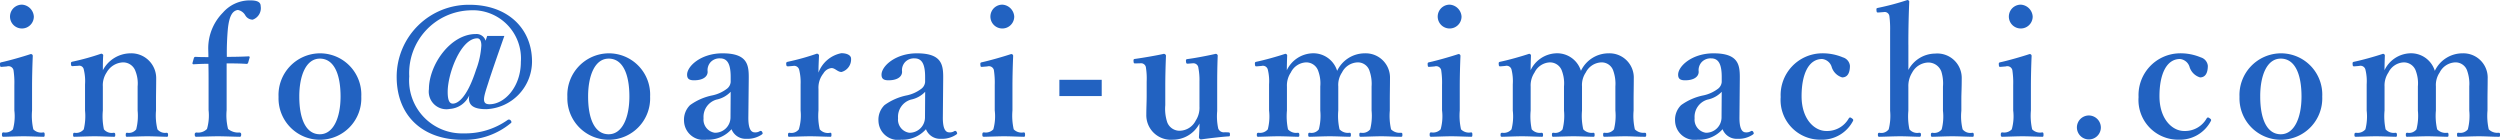 <svg xmlns="http://www.w3.org/2000/svg" width="198.313" height="11.09" viewBox="0 0 198.313 11.09">
  <defs>
    <style>
      .cls-1 {
        fill: #2262c1;
        fill-rule: evenodd;
      }
    </style>
  </defs>
  <path id="info_oarai-umimachi.com" data-name="info@oarai-umimachi.com" class="cls-1" d="M751.763,9327.76a3.862,3.862,0,0,1-.112,1.5,0.824,0.824,0,0,1-.745.24c-0.1,0-.127.06-0.127,0.18,0,0.14.029,0.17,0.141,0.17,0.478-.01,1.124-0.04,1.588-0.04s1.054,0.03,1.56.04c0.084,0,.1-0.03.1-0.17,0-.12-0.014-0.17-0.1-0.18a0.87,0.87,0,0,1-.8-0.24,4.924,4.924,0,0,1-.1-1.5v-1.84c0-.68.015-1.47,0.057-2.49a0.146,0.146,0,0,0-.169-0.14c-0.66.22-1.729,0.52-2.277,0.64-0.154.03-.168,0.05-0.154,0.22s0.042,0.16.183,0.15l0.365-.03a0.408,0.408,0,0,1,.52.28,6.553,6.553,0,0,1,.07,1.2v2.01Zm0.618-8.39a0.945,0.945,0,1,0,.928.94A1.006,1.006,0,0,0,752.381,9319.37Zm4.453,4.85a0.359,0.359,0,0,1,.436.29,3.811,3.811,0,0,1,.1,1.18v2.08a4.518,4.518,0,0,1-.1,1.49,0.777,0.777,0,0,1-.745.27c-0.07.01-.1,0.03-0.1,0.17,0,0.12.014,0.15,0.1,0.15,0.534-.01,1.11-0.04,1.616-0.04,0.464,0,1.012.03,1.5,0.04,0.1,0,.126-0.01.126-0.15s-0.028-.16-0.126-0.17a0.8,0.8,0,0,1-.773-0.27,5,5,0,0,1-.085-1.49v-1.9a1.82,1.82,0,0,1,.3-1.12,1.563,1.563,0,0,1,1.264-.8,1.032,1.032,0,0,1,1.026.7,2.638,2.638,0,0,1,.169,1.21v1.91a4.332,4.332,0,0,1-.113,1.49,0.728,0.728,0,0,1-.716.27c-0.085,0-.113.03-0.113,0.17,0,0.12.014,0.15,0.113,0.15,0.534-.01,1.11-0.04,1.6-0.04s1.012,0.03,1.532.04c0.1,0,.112-0.03.112-0.15s-0.028-.16-0.112-0.17a0.776,0.776,0,0,1-.731-0.27,4.625,4.625,0,0,1-.113-1.49v-0.97c0-.34.014-1.04,0.014-1.56a1.974,1.974,0,0,0-2.051-2.01,2.5,2.5,0,0,0-2.179,1.34c0-.37,0-0.8.028-1.2a0.166,0.166,0,0,0-.168-0.11,19.5,19.5,0,0,1-2.221.62c-0.154.03-.182,0.05-0.168,0.21s0.056,0.17.2,0.15Zm11.772-.19c0.563,0,1.054,0,1.589.04a0.132,0.132,0,0,0,.112-0.09l0.126-.43a0.079,0.079,0,0,0-.1-0.08c-0.576.03-1.18,0.04-1.714,0.04a21.245,21.245,0,0,1,.084-2.25c0.112-.99.351-1.4,0.787-1.47a0.864,0.864,0,0,1,.59.42,0.686,0.686,0,0,0,.59.35,0.969,0.969,0,0,0,.633-1.08c0-.34-0.324-0.45-0.829-0.45a2.828,2.828,0,0,0-2.165.97,4.021,4.021,0,0,0-1.166,2.81c0,0.18.014,0.44,0.014,0.72-0.323,0-.632,0-1.012-0.02a0.129,0.129,0,0,0-.14.09l-0.113.4a0.081,0.081,0,0,0,.084.1c0.478-.03.844-0.04,1.181-0.04,0.014,0.48.014,1.03,0.014,1.65v2.03a3.874,3.874,0,0,1-.126,1.49,0.972,0.972,0,0,1-.83.28,0.136,0.136,0,0,0-.14.17c0,0.13.028,0.17,0.14,0.17,0.52-.01,1.209-0.04,1.7-0.04,0.464,0,1.166.03,1.728,0.04,0.071,0,.113-0.04.113-0.17a0.141,0.141,0,0,0-.113-0.17,1.265,1.265,0,0,1-.927-0.28,4.46,4.46,0,0,1-.113-1.49v-3.71Zm7.39-.8a3.307,3.307,0,0,0-3.275,3.46,3.284,3.284,0,1,0,6.563-.03A3.275,3.275,0,0,0,776,9323.23Zm0,0.42c1.124,0,1.644,1.23,1.644,3.01,0,1.66-.562,2.99-1.644,2.99-1.11,0-1.63-1.23-1.63-2.99C774.366,9324.97,774.914,9323.65,776,9323.65Zm13.276-1.8-0.126.38a0.751,0.751,0,0,0-.773-0.53c-2.038,0-3.724,2.47-3.724,4.37a1.4,1.4,0,0,0,1.658,1.57,1.826,1.826,0,0,0,1.546-1.08c-0.169.89,0.492,1.1,1.349,1.1a3.793,3.793,0,0,0,3.626-3.77c0-2.7-2.01-4.51-4.947-4.51a5.712,5.712,0,0,0-5.79,5.72c0,3.06,2.038,4.99,5.228,4.99a5.746,5.746,0,0,0,3.822-1.32c0.056-.03.085-0.11,0-0.21a0.177,0.177,0,0,0-.253-0.04,5.811,5.811,0,0,1-3.471,1.06,4.2,4.2,0,0,1-4.328-4.52,4.984,4.984,0,0,1,4.806-5.24,3.82,3.82,0,0,1,4.047,4.09c0,1.98-1.293,3.36-2.487,3.36-0.661,0-.464-0.57-0.1-1.69,0.281-.9,1-2.94,1.278-3.73h-1.363Zm-0.787.19c0.183,0,.323.17,0.323,0.57a6.463,6.463,0,0,1-.421,1.93c-0.773,2.39-1.532,2.68-1.841,2.68s-0.408-.36-0.408-0.94C786.138,9324.82,787.192,9322.04,788.485,9322.04Zm10.422,1.19a3.308,3.308,0,0,0-3.275,3.46,3.284,3.284,0,1,0,6.563-.03A3.275,3.275,0,0,0,798.907,9323.23Zm0,0.42c1.124,0,1.644,1.23,1.644,3.01,0,1.66-.562,2.99-1.644,2.99-1.11,0-1.63-1.23-1.63-2.99C797.277,9324.97,797.825,9323.65,798.907,9323.65Zm11.112,1.68c0.014-1.1-.014-2.1-2.08-2.1-1.728,0-2.81,1.03-2.81,1.69,0,0.28.112,0.45,0.548,0.45,0.73,0,1.082-.3,1.082-0.68a0.947,0.947,0,0,1,.253-0.78,0.965,0.965,0,0,1,.73-0.28c0.577,0,.844.43,0.844,1.48v0.4a0.756,0.756,0,0,1-.324.55,2.879,2.879,0,0,1-1.1.5,4.548,4.548,0,0,0-1.8.78,1.618,1.618,0,0,0-.477,1.25,1.549,1.549,0,0,0,1.8,1.49,2.478,2.478,0,0,0,1.968-.83,1.2,1.2,0,0,0,1.194.76,2.005,2.005,0,0,0,1.195-.33c0.1-.07.1-0.11,0.042-0.21a0.126,0.126,0,0,0-.183-0.07,0.661,0.661,0,0,1-.407.1c-0.323,0-.52-0.34-0.506-1.24Zm-1.447,2.97a1.221,1.221,0,0,1-1.251,1.23,1.052,1.052,0,0,1-.886-1.15,1.422,1.422,0,0,1,1.026-1.48,2.118,2.118,0,0,0,1.125-.62Zm4.971-4.07a0.408,0.408,0,0,1,.478.31,4.137,4.137,0,0,1,.112,1.15v2.08a3.86,3.86,0,0,1-.14,1.49,0.748,0.748,0,0,1-.745.27c-0.085.01-.113,0.03-0.113,0.18,0,0.13.028,0.14,0.113,0.14,0.52-.01,1.166-0.04,1.644-0.04s1.054,0.03,1.588.04c0.07,0,.1-0.01.1-0.14,0-.15-0.014-0.18-0.1-0.18a0.855,0.855,0,0,1-.829-0.27,4.813,4.813,0,0,1-.1-1.49v-1.71a1.808,1.808,0,0,1,.393-1.24,0.838,0.838,0,0,1,.646-0.42c0.282,0,.478.31,0.787,0.31a1.031,1.031,0,0,0,.759-1.06c0-.25-0.3-0.43-0.773-0.43a2.431,2.431,0,0,0-1.812,1.54c0-.56.028-0.98,0.042-1.37a0.167,0.167,0,0,0-.183-0.13,19.124,19.124,0,0,1-2.249.63c-0.154.03-.182,0.06-0.168,0.21s0.042,0.17.2,0.16Zm11.9,1.1c0.014-1.1-.014-2.1-2.08-2.1-1.728,0-2.811,1.03-2.811,1.69,0,0.28.113,0.45,0.549,0.45,0.73,0,1.082-.3,1.082-0.68a0.947,0.947,0,0,1,.253-0.78,0.965,0.965,0,0,1,.73-0.28c0.577,0,.844.43,0.844,1.48v0.4a0.756,0.756,0,0,1-.324.55,2.879,2.879,0,0,1-1.1.5,4.548,4.548,0,0,0-1.8.78,1.618,1.618,0,0,0-.477,1.25,1.549,1.549,0,0,0,1.8,1.49,2.478,2.478,0,0,0,1.968-.83,1.2,1.2,0,0,0,1.194.76,2.007,2.007,0,0,0,1.2-.33c0.1-.07.1-0.11,0.042-0.21a0.126,0.126,0,0,0-.183-0.07,0.662,0.662,0,0,1-.407.1c-0.323,0-.52-0.34-0.506-1.24ZM824,9328.3a1.221,1.221,0,0,1-1.251,1.23,1.052,1.052,0,0,1-.886-1.15,1.421,1.421,0,0,1,1.026-1.48,2.118,2.118,0,0,0,1.125-.62Zm5.533-.54a3.862,3.862,0,0,1-.112,1.5,0.824,0.824,0,0,1-.745.24c-0.1,0-.127.06-0.127,0.18,0,0.14.028,0.17,0.141,0.17,0.478-.01,1.124-0.04,1.588-0.04s1.054,0.03,1.56.04c0.084,0,.1-0.03.1-0.17,0-.12-0.014-0.17-0.1-0.18a0.87,0.87,0,0,1-.8-0.24,4.924,4.924,0,0,1-.1-1.5v-1.84c0-.68.014-1.47,0.056-2.49a0.145,0.145,0,0,0-.168-0.14c-0.661.22-1.729,0.52-2.277,0.64-0.154.03-.168,0.05-0.154,0.22s0.042,0.16.182,0.15l0.366-.03a0.408,0.408,0,0,1,.52.28,6.553,6.553,0,0,1,.07,1.2v2.01Zm0.618-8.39a0.945,0.945,0,1,0,.928.94A1.005,1.005,0,0,0,830.147,9319.37Zm7.868,5.96h-3.359v1.29h3.359v-1.29Zm9.764,4.16a0.471,0.471,0,0,1-.52-0.29,4.567,4.567,0,0,1-.084-1.39v-1.94c0-.63,0-1.44.042-2.47a0.167,0.167,0,0,0-.155-0.13c-0.562.13-1.644,0.34-2.206,0.41-0.155.02-.169,0.04-0.155,0.2s0.042,0.18.169,0.17l0.379-.03a0.4,0.4,0,0,1,.436.38,4.959,4.959,0,0,1,.084,1.07v1.98a1.849,1.849,0,0,1-.295,1.11,1.45,1.45,0,0,1-1.237.81,1.042,1.042,0,0,1-1.025-.67,3.368,3.368,0,0,1-.155-1.35v-1.48c0-.63.014-1.46,0.056-2.46a0.18,0.18,0,0,0-.168-0.14c-0.619.14-1.631,0.31-2.263,0.4-0.141.01-.155,0.05-0.141,0.21s0.043,0.15.183,0.15l0.366-.01a0.388,0.388,0,0,1,.435.36,5.568,5.568,0,0,1,.056,1.09v1.11c0,0.53-.028.97-0.028,1.5a1.947,1.947,0,0,0,2.108,2,2.375,2.375,0,0,0,2.108-1.28c0,0.39-.014.69-0.042,1.09a0.178,0.178,0,0,0,.169.17c0.534-.08,1.644-0.21,2.164-0.24,0.1,0,.126-0.01.126-0.15s-0.014-.16-0.14-0.17Zm2.919-5.26a0.4,0.4,0,0,1,.492.29,3.842,3.842,0,0,1,.1,1.17v2.08a4.143,4.143,0,0,1-.1,1.49,0.807,0.807,0,0,1-.745.27c-0.1.01-.126,0.04-0.126,0.17s0.028,0.15.126,0.15c0.52-.01,1.082-0.04,1.574-0.04s1.068,0.03,1.56.04c0.084,0,.112-0.01.112-0.14s-0.028-.17-0.112-0.18a0.86,0.86,0,0,1-.787-0.27,5.053,5.053,0,0,1-.084-1.49v-1.9a1.833,1.833,0,0,1,.309-1.12,1.413,1.413,0,0,1,1.18-.8,1,1,0,0,1,1,.7,2.822,2.822,0,0,1,.155,1.21v1.91a4.332,4.332,0,0,1-.113,1.49,0.729,0.729,0,0,1-.717.27c-0.1,0-.126.03-0.126,0.15,0,0.14.014,0.17,0.126,0.17,0.52-.01,1.1-0.04,1.6-0.04,0.449,0,1.011.03,1.545,0.04,0.1,0,.113-0.03.113-0.15s-0.014-.16-0.1-0.17a0.912,0.912,0,0,1-.8-0.27,4.852,4.852,0,0,1-.1-1.49v-1.92a1.761,1.761,0,0,1,.295-1.1,1.438,1.438,0,0,1,1.209-.8,0.967,0.967,0,0,1,.983.7,3.056,3.056,0,0,1,.155,1.21v1.91a4.369,4.369,0,0,1-.112,1.49,0.764,0.764,0,0,1-.731.27c-0.1,0-.127.01-0.127,0.15s0.014,0.17.127,0.17c0.548-.01,1.138-0.04,1.63-0.04s1.054,0.04,1.546.04c0.1,0,.112-0.03.112-0.17,0-.12-0.028-0.14-0.112-0.15a0.951,0.951,0,0,1-.787-0.27,4.852,4.852,0,0,1-.1-1.49v-0.97c0-.34.014-1.04,0.014-1.56a1.928,1.928,0,0,0-2-2.01,2.429,2.429,0,0,0-2.192,1.39,1.973,1.973,0,0,0-2.01-1.39,2.342,2.342,0,0,0-1.981,1.34c0-.35.014-0.78,0.028-1.18a0.147,0.147,0,0,0-.155-0.12c-0.689.23-1.672,0.5-2.248,0.62-0.141.03-.169,0.04-0.155,0.21s0.042,0.17.183,0.16Zm14.314,3.53a3.862,3.862,0,0,1-.112,1.5,0.821,0.821,0,0,1-.745.24c-0.1,0-.126.06-0.126,0.18,0,0.14.028,0.17,0.14,0.17,0.478-.01,1.124-0.04,1.588-0.04s1.054,0.03,1.56.04c0.084,0,.1-0.03.1-0.17,0-.12-0.015-0.17-0.1-0.18a0.871,0.871,0,0,1-.8-0.24,4.972,4.972,0,0,1-.1-1.5v-1.84c0-.68.014-1.47,0.056-2.49a0.146,0.146,0,0,0-.169-0.14c-0.66.22-1.728,0.52-2.276,0.64-0.155.03-.169,0.05-0.155,0.22s0.042,0.16.183,0.15l0.365-.03a0.408,0.408,0,0,1,.52.28,6.553,6.553,0,0,1,.07,1.2v2.01Zm0.619-8.39a0.945,0.945,0,1,0,.927.94A1.006,1.006,0,0,0,865.631,9319.37Zm4.4,4.86a0.4,0.4,0,0,1,.492.29,3.842,3.842,0,0,1,.1,1.17v2.08a4.143,4.143,0,0,1-.1,1.49,0.806,0.806,0,0,1-.745.27c-0.1.01-.126,0.04-0.126,0.17s0.028,0.15.126,0.15c0.52-.01,1.082-0.04,1.574-0.04s1.068,0.03,1.56.04c0.084,0,.112-0.01.112-0.14s-0.028-.17-0.112-0.18a0.86,0.86,0,0,1-.787-0.27,5.053,5.053,0,0,1-.084-1.49v-1.9a1.833,1.833,0,0,1,.309-1.12,1.413,1.413,0,0,1,1.18-.8,1,1,0,0,1,1,.7,2.822,2.822,0,0,1,.155,1.21v1.91a4.332,4.332,0,0,1-.113,1.49,0.728,0.728,0,0,1-.716.27c-0.1,0-.127.03-0.127,0.15,0,0.14.014,0.17,0.127,0.17,0.519-.01,1.1-0.04,1.6-0.04,0.449,0,1.011.03,1.545,0.04,0.1,0,.113-0.03.113-0.15s-0.014-.16-0.1-0.17a0.913,0.913,0,0,1-.8-0.27,4.852,4.852,0,0,1-.1-1.49v-1.92a1.761,1.761,0,0,1,.3-1.1,1.438,1.438,0,0,1,1.209-.8,0.969,0.969,0,0,1,.984.7,3.073,3.073,0,0,1,.154,1.21v1.91a4.369,4.369,0,0,1-.112,1.49,0.764,0.764,0,0,1-.731.27c-0.1,0-.127.01-0.127,0.15s0.015,0.17.127,0.17c0.548-.01,1.138-0.04,1.63-0.04s1.054,0.04,1.546.04c0.1,0,.112-0.03.112-0.17,0-.12-0.028-0.14-0.112-0.15a0.952,0.952,0,0,1-.787-0.27,4.852,4.852,0,0,1-.1-1.49v-0.97c0-.34.014-1.04,0.014-1.56a1.928,1.928,0,0,0-2-2.01,2.429,2.429,0,0,0-2.192,1.39,1.972,1.972,0,0,0-2.01-1.39,2.342,2.342,0,0,0-1.981,1.34c0-.35.014-0.78,0.028-1.18a0.147,0.147,0,0,0-.155-0.12c-0.688.23-1.672,0.5-2.248,0.62-0.141.03-.169,0.04-0.155,0.21s0.042,0.17.183,0.16Zm18.6,1.1c0.014-1.1-.014-2.1-2.08-2.1-1.729,0-2.811,1.03-2.811,1.69,0,0.28.113,0.45,0.548,0.45,0.731,0,1.082-.3,1.082-0.68a0.951,0.951,0,0,1,.253-0.78,0.966,0.966,0,0,1,.731-0.28c0.576,0,.843.43,0.843,1.48v0.4a0.754,0.754,0,0,1-.323.55,2.9,2.9,0,0,1-1.1.5,4.548,4.548,0,0,0-1.8.78,1.618,1.618,0,0,0-.478,1.25,1.55,1.55,0,0,0,1.8,1.49,2.478,2.478,0,0,0,1.968-.83,1.2,1.2,0,0,0,1.194.76,2.007,2.007,0,0,0,1.2-.33c0.1-.07.1-0.11,0.042-0.21a0.126,0.126,0,0,0-.183-0.07,0.662,0.662,0,0,1-.407.1c-0.324,0-.52-0.34-0.506-1.24Zm-1.448,2.97a1.221,1.221,0,0,1-1.251,1.23,1.052,1.052,0,0,1-.885-1.15,1.421,1.421,0,0,1,1.026-1.48,2.108,2.108,0,0,0,1.124-.62Zm7.909-5.07a3.314,3.314,0,0,0-3.219,3.47,3.147,3.147,0,0,0,3.191,3.38,2.766,2.766,0,0,0,2.543-1.48c0.042-.08.028-0.14-0.084-0.21-0.113-.09-0.183-0.1-0.253.01a1.969,1.969,0,0,1-1.785.99c-0.927,0-1.953-.93-1.953-2.76,0-1.73.548-2.95,1.63-2.95a0.893,0.893,0,0,1,.745.59,1.244,1.244,0,0,0,.843.87c0.464,0,.618-0.42.618-0.92a0.782,0.782,0,0,0-.562-0.67A4.139,4.139,0,0,0,895.089,9323.23Zm6.91-.69c0-1.36.029-2.39,0.071-3.43a0.173,0.173,0,0,0-.141-0.11,20.32,20.32,0,0,1-2.319.62c-0.14.03-.154,0.04-0.14,0.2s0.028,0.18.169,0.17l0.393-.03a0.38,0.38,0,0,1,.464.33,7.9,7.9,0,0,1,.056,1.14v6.36a4.364,4.364,0,0,1-.112,1.47,0.735,0.735,0,0,1-.745.27c-0.085.01-.113,0.04-0.113,0.15,0,0.14.028,0.17,0.113,0.17,0.548-.01,1.166-0.04,1.672-0.04,0.464,0,.97.03,1.49,0.04,0.112,0,.14-0.03.14-0.17,0-.12-0.028-0.14-0.14-0.15a0.805,0.805,0,0,1-.773-0.27,4.95,4.95,0,0,1-.085-1.47v-1.9a2,2,0,0,1,.3-1.13,1.5,1.5,0,0,1,1.25-.8,1.1,1.1,0,0,1,1.068.72,3.189,3.189,0,0,1,.127,1.19v1.92a4.093,4.093,0,0,1-.1,1.47,0.733,0.733,0,0,1-.73.27c-0.1.01-.127,0.03-0.127,0.17s0.028,0.15.141,0.15c0.52-.01,1.054-0.04,1.574-0.04,0.464,0,1.026.03,1.56,0.04,0.1,0,.126-0.01.126-0.15s-0.028-.16-0.112-0.17a0.786,0.786,0,0,1-.773-0.27,4.334,4.334,0,0,1-.1-1.47v-0.96c0-.37.029-0.82,0.029-1.59a1.938,1.938,0,0,0-2.108-1.99,2.431,2.431,0,0,0-2.123,1.3v-2.01Zm8.316,5.22a3.834,3.834,0,0,1-.113,1.5,0.82,0.82,0,0,1-.744.24c-0.1,0-.127.06-0.127,0.18,0,0.14.028,0.17,0.141,0.17,0.478-.01,1.124-0.04,1.588-0.04s1.054,0.03,1.56.04c0.084,0,.1-0.03.1-0.17,0-.12-0.014-0.17-0.1-0.18a0.87,0.87,0,0,1-.8-0.24,4.924,4.924,0,0,1-.1-1.5v-1.84c0-.68.014-1.47,0.056-2.49a0.145,0.145,0,0,0-.168-0.14c-0.661.22-1.729,0.52-2.277,0.64-0.154.03-.168,0.05-0.154,0.22s0.042,0.16.182,0.15l0.366-.03a0.408,0.408,0,0,1,.52.28,6.553,6.553,0,0,1,.07,1.2v2.01Zm0.618-8.39a0.945,0.945,0,1,0,.928.94A1.005,1.005,0,0,0,910.933,9319.37Zm5.394,8.79a0.95,0.95,0,1,0,.942.95A0.96,0.96,0,0,0,916.327,9328.16Zm7.151-4.93a3.314,3.314,0,0,0-3.218,3.47,3.147,3.147,0,0,0,3.19,3.38,2.768,2.768,0,0,0,2.544-1.48c0.042-.08.028-0.14-0.085-0.21-0.112-.09-0.182-0.1-0.252.01a1.969,1.969,0,0,1-1.785.99c-0.928,0-1.954-.93-1.954-2.76,0-1.73.548-2.95,1.631-2.95a0.891,0.891,0,0,1,.744.59,1.247,1.247,0,0,0,.844.87c0.463,0,.618-0.42.618-0.92a0.782,0.782,0,0,0-.562-0.67A4.149,4.149,0,0,0,923.478,9323.23Zm8.063,0a3.307,3.307,0,0,0-3.274,3.46,3.284,3.284,0,1,0,6.563-.03A3.275,3.275,0,0,0,931.541,9323.23Zm0,0.42c1.125,0,1.645,1.23,1.645,3.01,0,1.66-.562,2.99-1.645,2.99-1.11,0-1.63-1.23-1.63-2.99C929.911,9324.97,930.459,9323.65,931.541,9323.65Zm6.222,0.58a0.4,0.4,0,0,1,.492.29,3.842,3.842,0,0,1,.1,1.17v2.08a4.143,4.143,0,0,1-.1,1.49,0.806,0.806,0,0,1-.745.27c-0.1.01-.126,0.04-0.126,0.17s0.028,0.15.126,0.15c0.52-.01,1.082-0.04,1.574-0.04s1.068,0.03,1.56.04c0.084,0,.112-0.01.112-0.14s-0.028-.17-0.112-0.18a0.86,0.86,0,0,1-.787-0.27,5.053,5.053,0,0,1-.084-1.49v-1.9a1.833,1.833,0,0,1,.309-1.12,1.413,1.413,0,0,1,1.18-.8,1,1,0,0,1,1,.7,2.822,2.822,0,0,1,.155,1.21v1.91a4.332,4.332,0,0,1-.113,1.49,0.728,0.728,0,0,1-.716.27c-0.1,0-.127.03-0.127,0.15,0,0.14.014,0.17,0.127,0.17,0.52-.01,1.1-0.04,1.6-0.04,0.449,0,1.011.03,1.546,0.04,0.1,0,.112-0.03.112-0.15s-0.014-.16-0.1-0.17a0.909,0.909,0,0,1-.8-0.27,4.8,4.8,0,0,1-.1-1.49v-1.92a1.761,1.761,0,0,1,.3-1.1,1.438,1.438,0,0,1,1.209-.8,0.969,0.969,0,0,1,.984.7,3.073,3.073,0,0,1,.154,1.21v1.91a4.369,4.369,0,0,1-.112,1.49,0.764,0.764,0,0,1-.731.27c-0.1,0-.127.01-0.127,0.15s0.015,0.17.127,0.17c0.548-.01,1.138-0.04,1.63-0.04s1.054,0.04,1.546.04c0.1,0,.112-0.03.112-0.17,0-.12-0.028-0.14-0.112-0.15a0.952,0.952,0,0,1-.787-0.27,4.852,4.852,0,0,1-.1-1.49v-0.97c0-.34.014-1.04,0.014-1.56a1.928,1.928,0,0,0-2-2.01,2.429,2.429,0,0,0-2.192,1.39,1.972,1.972,0,0,0-2.01-1.39,2.342,2.342,0,0,0-1.981,1.34c0-.35.014-0.78,0.028-1.18a0.146,0.146,0,0,0-.155-0.12c-0.688.23-1.672,0.5-2.248,0.62-0.141.03-.169,0.04-0.155,0.21s0.042,0.17.183,0.16Z" transform="translate(-750.625 -9319)"/>
</svg>
